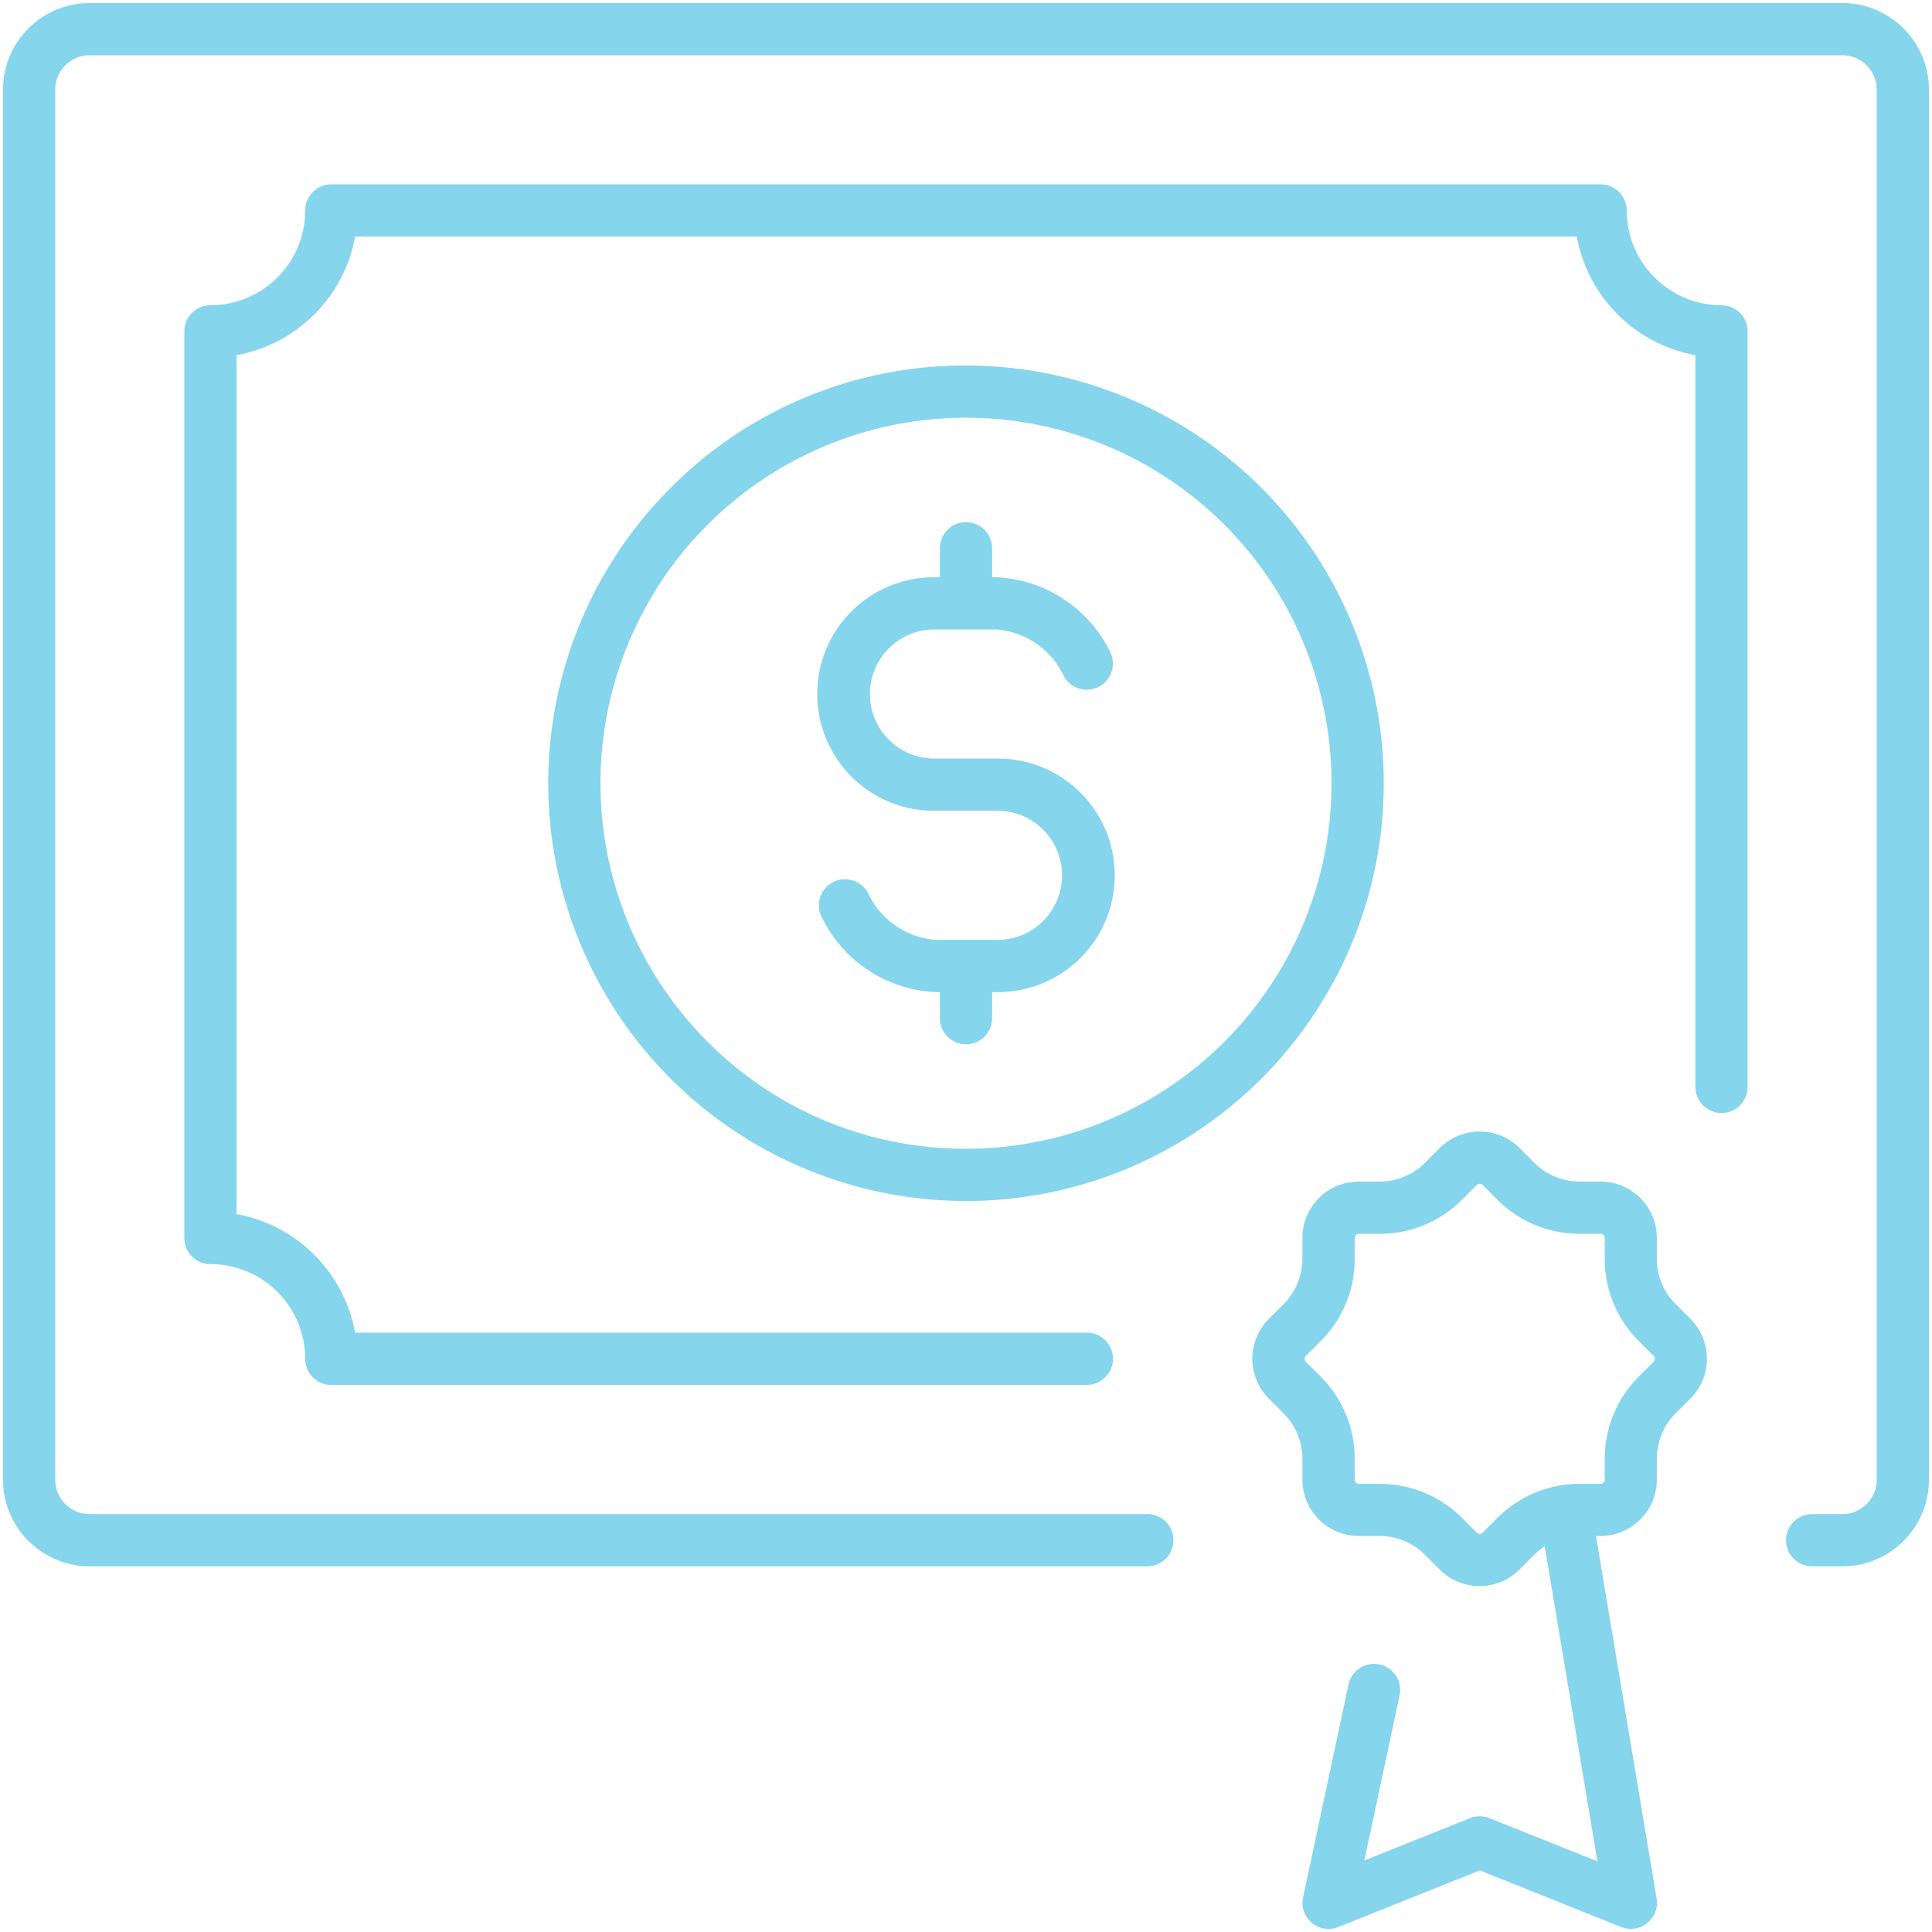 <svg height="74" viewBox="0 0 74 74" width="74" xmlns="http://www.w3.org/2000/svg" xmlns:xlink="http://www.w3.org/1999/xlink"><clipPath id="a"><path d="m-.191-.192h74v74h-74z"/></clipPath><g clip-path="url(#a)" fill="#85d5ec" transform="translate(.191 .192)"><path d="m73.452 62.877h-1.158a1 1 0 0 1 0-2h1.158a1.317 1.317 0 0 0 1.315-1.315v-53.247a1.317 1.317 0 0 0 -1.315-1.315h-67.137a1.317 1.317 0 0 0 -1.315 1.315v53.246a1.317 1.317 0 0 0 1.315 1.315h40.514a1 1 0 1 1 0 2h-40.514a3.319 3.319 0 0 1 -3.315-3.315v-53.246a3.319 3.319 0 0 1 3.315-3.315h67.137a3.319 3.319 0 0 1 3.315 3.315v53.246a3.319 3.319 0 0 1 -3.315 3.316z" transform="translate(-3.075 -3.075)"/><path d="m61.568 72.986h-28.938a1 1 0 0 1 -1-1 3.634 3.634 0 0 0 -3.63-3.63 1 1 0 0 1 -1-1v-34.726a1 1 0 0 1 1-1 3.634 3.634 0 0 0 3.63-3.63 1 1 0 0 1 1-1h48.616a1 1 0 0 1 1 1 3.634 3.634 0 0 0 3.63 3.63 1 1 0 0 1 1 1v28.938a1 1 0 0 1 -2 0v-28.027a5.646 5.646 0 0 1 -4.541-4.541h-46.794a5.646 5.646 0 0 1 -4.541 4.541v32.9a5.646 5.646 0 0 1 4.541 4.541h28.027a1 1 0 0 1 0 2z" transform="translate(-20.13 -20.13)"/><path d="m176 216.158a1 1 0 0 1 -.978-1.209l1.74-8.151a1 1 0 0 1 1.956.418l-1.349 6.317 4.047-1.619a1 1 0 0 1 .743 0l4.137 1.655-2.215-13.249a1 1 0 0 1 1.973-.33l2.509 15a1 1 0 0 1 -1.358 1.093l-5.416-2.167-5.416 2.167a1 1 0 0 1 -.373.075z" transform="translate(-125.302 -142.467)"/><path d="m177.078 152.372a2.143 2.143 0 0 1 1.522.628l.562.562a2.456 2.456 0 0 0 1.748.724h.794a2.16 2.16 0 0 1 2.158 2.158v.794a2.455 2.455 0 0 0 .724 1.748l.562.562a2.158 2.158 0 0 1 0 3.051l-.562.562a2.457 2.457 0 0 0 -.724 1.749v.794a2.16 2.16 0 0 1 -2.158 2.158h-.794a2.455 2.455 0 0 0 -1.748.724l-.563.562a2.157 2.157 0 0 1 -3.051 0l-.561-.561a2.456 2.456 0 0 0 -1.749-.725h-.794a2.16 2.16 0 0 1 -2.158-2.158v-.794a2.457 2.457 0 0 0 -.724-1.749l-.562-.561a2.16 2.16 0 0 1 0-3.051l.562-.562a2.456 2.456 0 0 0 .724-1.748v-.794a2.16 2.16 0 0 1 2.158-2.158h.794a2.456 2.456 0 0 0 1.748-.724l.562-.562a2.143 2.143 0 0 1 1.53-.629zm4.63 13.493a.158.158 0 0 0 .158-.158v-.794a4.444 4.444 0 0 1 1.31-3.163l.562-.562a.158.158 0 0 0 0-.223l-.562-.562a4.442 4.442 0 0 1 -1.31-3.163v-.794a.158.158 0 0 0 -.158-.158h-.794a4.443 4.443 0 0 1 -3.163-1.31l-.562-.562a.157.157 0 0 0 -.223 0l-.562.562a4.443 4.443 0 0 1 -3.162 1.31h-.794a.158.158 0 0 0 -.158.158v.794a4.442 4.442 0 0 1 -1.31 3.163l-.562.562a.158.158 0 0 0 0 .223l.562.562a4.444 4.444 0 0 1 1.31 3.163v.794a.158.158 0 0 0 .158.158h.794a4.442 4.442 0 0 1 3.163 1.31l.561.561a.157.157 0 0 0 .223 0l.563-.562a4.442 4.442 0 0 1 3.162-1.31z" transform="translate(-120.592 -109.222)"/><path d="m15-1a16 16 0 0 1 11.314 27.314 16 16 0 0 1 -22.628-22.628 15.9 15.9 0 0 1 11.314-4.686zm0 30a14 14 0 0 0 9.9-23.9 14 14 0 1 0 -19.8 19.8 13.908 13.908 0 0 0 9.9 4.1z" transform="translate(21.809 14.808)"/><path d="m117.788 94.89h-2.315a5.108 5.108 0 0 1 -4.367-2.868 1 1 0 1 1 1.789-.894 3.113 3.113 0 0 0 2.585 1.762h2.308a2.473 2.473 0 1 0 0-4.945h-2.315a4.473 4.473 0 1 1 0-8.945h2.315a5.108 5.108 0 0 1 4.367 2.868 1 1 0 0 1 -1.789.894 3.092 3.092 0 0 0 -1.647-1.544 3 3 0 0 0 -.931-.218h-2.315a2.473 2.473 0 1 0 0 4.945h2.315a4.473 4.473 0 1 1 0 8.945z" transform="translate(-79.822 -57.082)"/><path d="m0 3a1 1 0 0 1 -1-1v-2a1 1 0 0 1 1-1 1 1 0 0 1 1 1v2a1 1 0 0 1 -1 1z" transform="translate(36.809 20.808)"/><path d="m0 3a1 1 0 0 1 -1-1v-2a1 1 0 0 1 1-1 1 1 0 0 1 1 1v2a1 1 0 0 1 -1 1z" transform="translate(36.809 36.808)"/></g></svg>